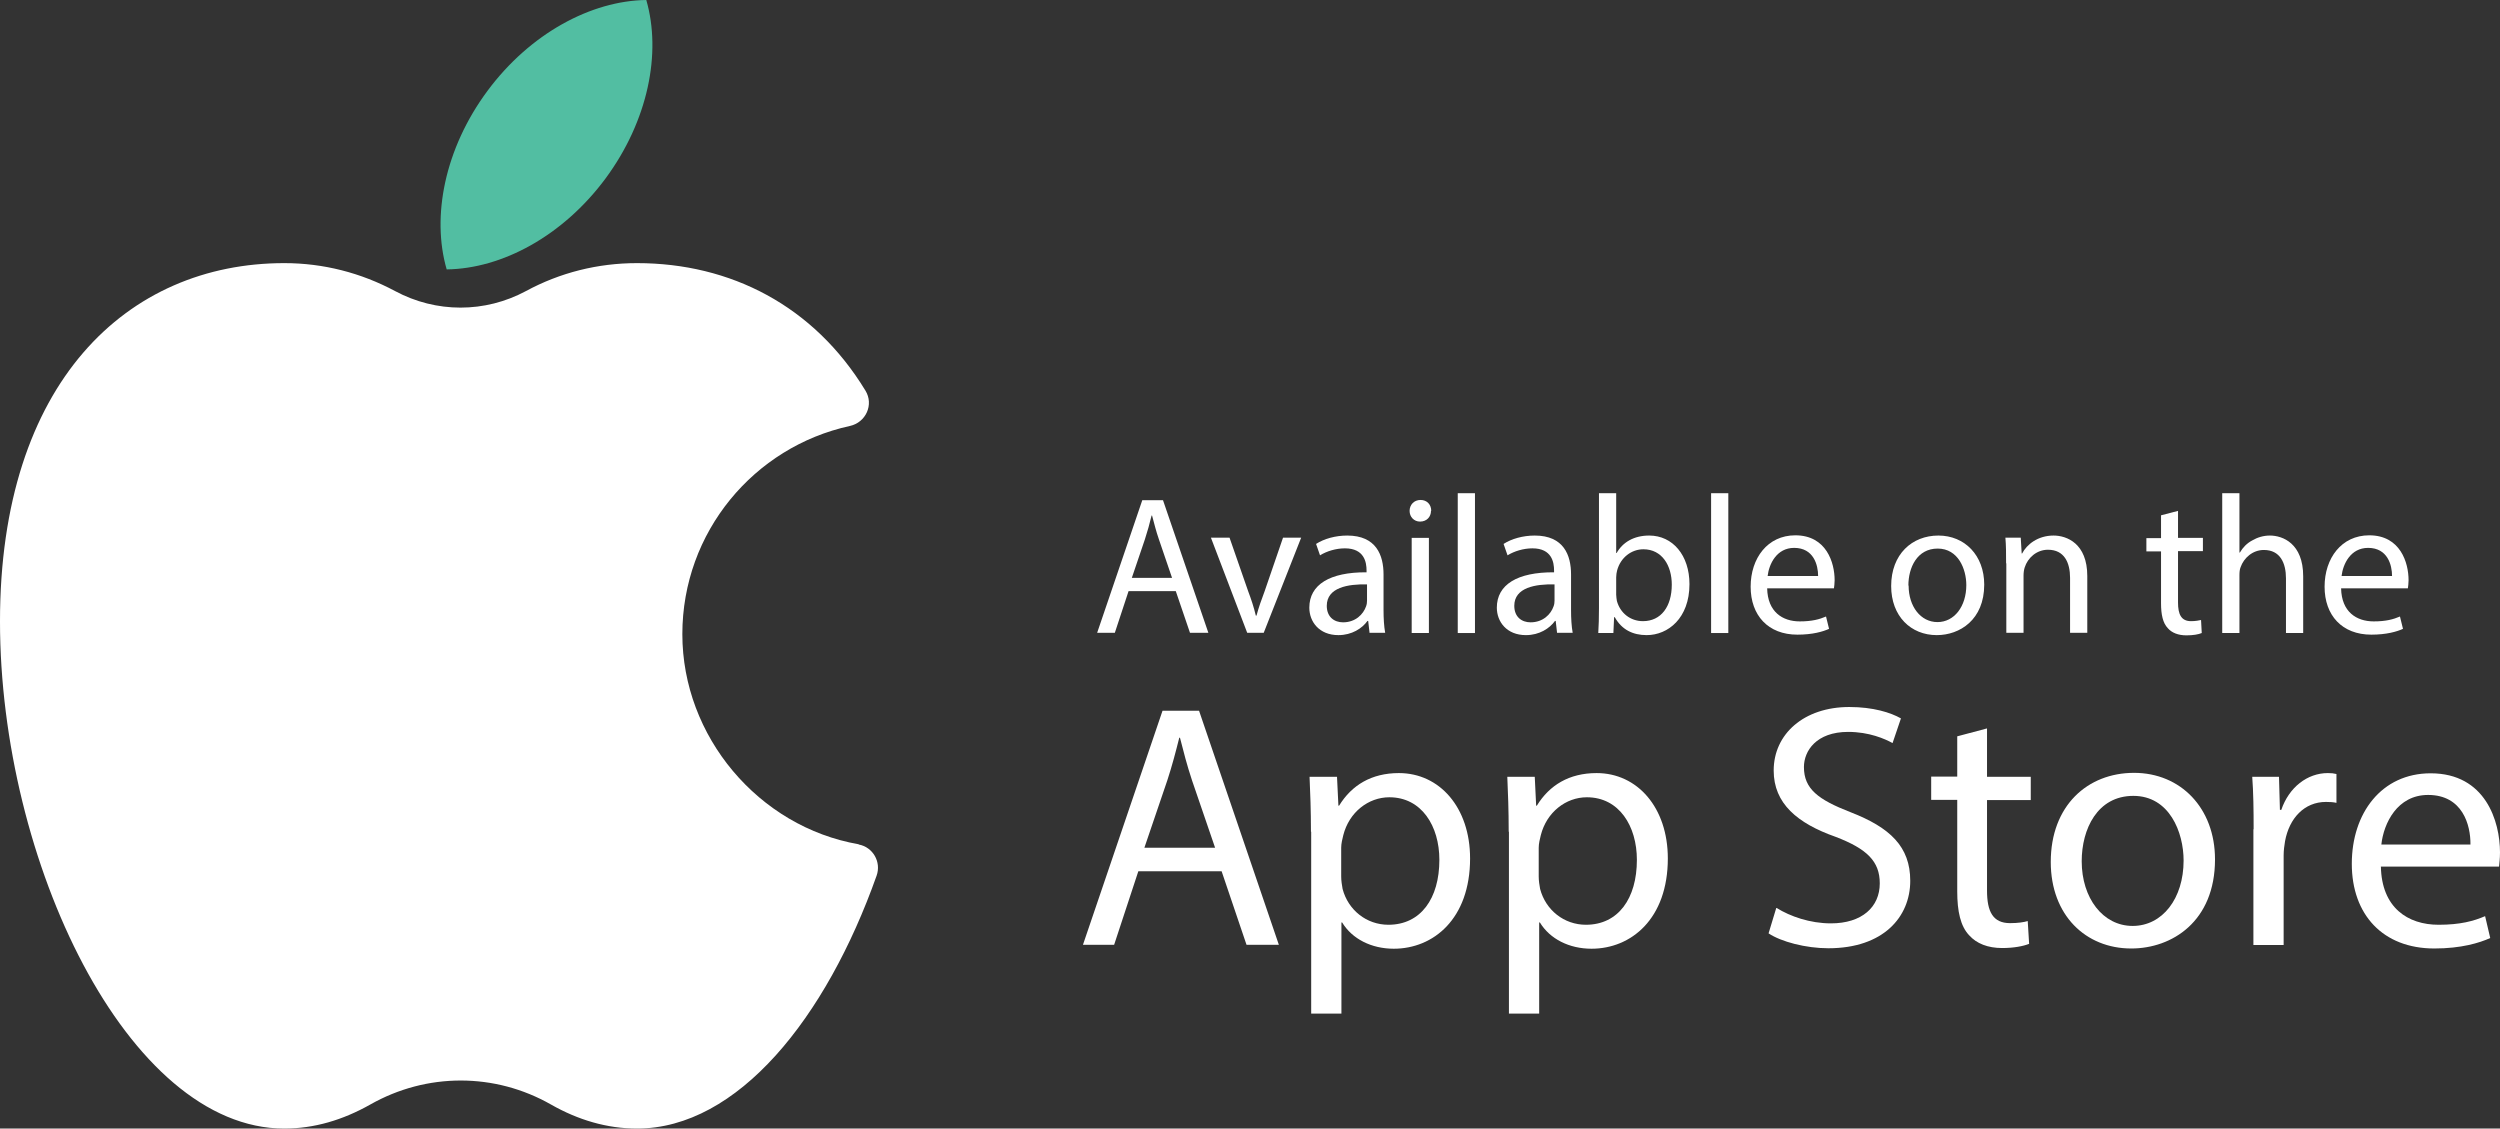 <svg xmlns="http://www.w3.org/2000/svg" id="Layer_2" data-name="Layer 2" viewBox="0 0 107.46 48.51"><rect x="0" y="0" width="107.46" height="48.51" fill="#333333" stroke="none"/><defs><style> .cls-1 { fill: #fff; } .cls-2 { fill: #52bea2; } </style></defs><g id="Layer_1-2" data-name="Layer 1"><g><g><path class="cls-1" d="M36.91,36.3c.61.11.98.75.77,1.34-2.17,6.12-5.97,10.87-10.3,10.87-1.29,0-2.53-.37-3.69-1.03-2.42-1.38-5.35-1.38-7.78,0-1.17.66-2.4,1.03-3.69,1.03-6.75,0-12.22-11.53-12.22-21.8s5.47-15.4,12.22-15.4c1.69,0,3.3.42,4.76,1.2,1.77.95,3.86.95,5.63,0,1.46-.79,3.08-1.2,4.77-1.2,4.02,0,7.6,1.83,9.82,5.48.37.6.02,1.37-.67,1.52-4.12.9-7.2,4.56-7.2,8.95s3.27,8.28,7.58,9.03Z"></path><path class="cls-2" d="M26.03,7.67c-1.83,2.47-4.45,3.88-6.83,3.91-.66-2.28-.08-5.2,1.75-7.67S25.41.03,27.78,0c.66,2.28.08,5.19-1.75,7.67Z"></path></g><g><g><path class="cls-1" d="M48.51,25.41l-.59,1.79h-.76l1.94-5.7h.89l1.95,5.7h-.79l-.61-1.79h-2.02ZM50.38,24.84l-.56-1.64c-.13-.37-.21-.71-.3-1.04h-.02c-.08.34-.18.69-.29,1.03l-.56,1.65h1.72Z"></path><path class="cls-1" d="M52.85,23.11l.8,2.3c.14.37.25.71.33,1.05h.03c.09-.34.21-.68.35-1.05l.79-2.3h.78l-1.61,4.09h-.71l-1.56-4.09h.79Z"></path><path class="cls-1" d="M58.87,27.21l-.06-.52h-.03c-.23.32-.67.61-1.25.61-.83,0-1.25-.58-1.25-1.18,0-.99.88-1.53,2.46-1.52v-.08c0-.34-.09-.95-.93-.95-.38,0-.78.12-1.07.3l-.17-.49c.34-.22.83-.36,1.34-.36,1.25,0,1.56.85,1.56,1.67v1.53c0,.36.02.7.07.98h-.68ZM58.76,25.12c-.81-.02-1.73.13-1.73.92,0,.48.32.71.7.71.53,0,.87-.34.99-.69.03-.08.04-.16.04-.24v-.71Z"></path><path class="cls-1" d="M61.51,21.96c0,.25-.18.46-.47.46-.26,0-.45-.2-.45-.46s.19-.47.47-.47.46.2.46.47ZM60.68,27.21v-4.09h.74v4.09h-.74Z"></path><path class="cls-1" d="M62.66,21.2h.74v6.01h-.74v-6.01Z"></path><path class="cls-1" d="M66.93,27.21l-.06-.52h-.03c-.23.32-.67.61-1.25.61-.83,0-1.25-.58-1.25-1.18,0-.99.88-1.53,2.46-1.52v-.08c0-.34-.09-.95-.93-.95-.38,0-.78.12-1.07.3l-.17-.49c.34-.22.83-.36,1.34-.36,1.25,0,1.56.85,1.56,1.67v1.53c0,.36.02.7.07.98h-.68ZM66.82,25.12c-.81-.02-1.73.13-1.73.92,0,.48.32.71.7.71.53,0,.87-.34.99-.69.03-.08.04-.16.04-.24v-.71Z"></path><path class="cls-1" d="M68.7,27.21c.02-.28.03-.69.03-1.06v-4.95h.74v2.57h.02c.26-.46.74-.75,1.4-.75,1.01,0,1.73.85,1.73,2.09,0,1.46-.92,2.19-1.84,2.19-.59,0-1.07-.23-1.37-.77h-.03l-.03.68h-.64ZM69.47,25.56c0,.09.02.19.03.27.14.52.58.87,1.12.87.78,0,1.24-.63,1.24-1.57,0-.82-.42-1.52-1.22-1.52-.51,0-.98.35-1.13.91-.02.08-.04.19-.04.3v.74Z"></path><path class="cls-1" d="M73.55,21.2h.74v6.01h-.74v-6.01Z"></path><path class="cls-1" d="M75.96,25.29c.02,1.01.66,1.42,1.4,1.42.53,0,.85-.09,1.13-.21l.13.53c-.26.12-.71.25-1.36.25-1.26,0-2.01-.83-2.01-2.06s.73-2.21,1.92-2.21c1.34,0,1.69,1.18,1.69,1.93,0,.15-.02.27-.03.35h-2.88ZM78.15,24.76c0-.47-.19-1.21-1.03-1.21-.75,0-1.08.69-1.14,1.21h2.17Z"></path><path class="cls-1" d="M85.29,25.13c0,1.51-1.05,2.17-2.04,2.17-1.11,0-1.96-.81-1.96-2.11,0-1.37.9-2.17,2.03-2.17s1.97.85,1.97,2.11ZM82.04,25.17c0,.9.52,1.57,1.24,1.57s1.24-.67,1.24-1.59c0-.69-.35-1.57-1.23-1.57s-1.26.81-1.26,1.59Z"></path><path class="cls-1" d="M86.23,24.22c0-.42,0-.77-.03-1.11h.66l.04.68h.02c.2-.39.68-.77,1.35-.77.57,0,1.45.34,1.45,1.74v2.44h-.74v-2.36c0-.66-.25-1.21-.95-1.21-.49,0-.87.35-1,.76-.03.09-.05.22-.05.35v2.46h-.74v-2.99Z"></path><path class="cls-1" d="M93.62,21.94v1.18h1.07v.57h-1.07v2.21c0,.51.14.8.56.8.19,0,.34-.03.43-.05l.03.56c-.14.06-.37.1-.66.1-.35,0-.63-.11-.8-.31-.21-.22-.29-.58-.29-1.07v-2.23h-.63v-.57h.63v-.98l.73-.19Z"></path><path class="cls-1" d="M95.52,21.2h.74v2.55h.02c.12-.21.3-.4.53-.52.22-.13.48-.21.76-.21.55,0,1.43.34,1.43,1.75v2.44h-.74v-2.35c0-.66-.25-1.22-.95-1.22-.48,0-.86.34-1,.74-.04.1-.05.21-.05.36v2.47h-.74v-6.01Z"></path><path class="cls-1" d="M100.63,25.29c.02,1.01.66,1.42,1.4,1.42.53,0,.85-.09,1.13-.21l.13.53c-.26.12-.71.25-1.36.25-1.26,0-2.01-.83-2.01-2.06s.73-2.21,1.92-2.21c1.34,0,1.69,1.18,1.69,1.93,0,.15-.02.27-.03.35h-2.88ZM102.82,24.76c0-.47-.19-1.21-1.03-1.21-.75,0-1.08.69-1.14,1.21h2.17Z"></path></g><g><path class="cls-1" d="M48.93,37.45l-1.04,3.16h-1.34l3.42-10.06h1.57l3.43,10.06h-1.39l-1.07-3.16h-3.57ZM52.23,36.44l-.99-2.89c-.22-.66-.37-1.25-.52-1.84h-.03c-.15.6-.31,1.21-.51,1.82l-.99,2.91h3.03Z"></path><path class="cls-1" d="M56.35,35.75c0-.92-.03-1.67-.06-2.36h1.18l.06,1.24h.03c.54-.88,1.39-1.4,2.57-1.4,1.75,0,3.06,1.48,3.06,3.67,0,2.6-1.58,3.88-3.28,3.88-.96,0-1.79-.42-2.22-1.13h-.03v3.92h-1.3v-7.82ZM57.65,37.67c0,.19.03.37.06.54.24.91,1.03,1.54,1.97,1.54,1.39,0,2.19-1.13,2.19-2.79,0-1.45-.76-2.69-2.15-2.69-.9,0-1.73.64-1.98,1.63-.04.16-.09.36-.09.54v1.24Z"></path><path class="cls-1" d="M64.85,35.75c0-.92-.03-1.67-.06-2.36h1.18l.06,1.24h.03c.54-.88,1.39-1.4,2.57-1.4,1.75,0,3.06,1.48,3.06,3.67,0,2.6-1.58,3.88-3.28,3.88-.96,0-1.79-.42-2.22-1.13h-.03v3.92h-1.3v-7.82ZM66.14,37.67c0,.19.03.37.06.54.24.91,1.03,1.54,1.97,1.54,1.39,0,2.19-1.13,2.19-2.79,0-1.45-.76-2.69-2.15-2.69-.9,0-1.73.64-1.98,1.63-.04.16-.09.36-.09.54v1.24Z"></path><path class="cls-1" d="M76.37,39.03c.58.36,1.43.66,2.33.66,1.33,0,2.1-.7,2.1-1.72,0-.94-.54-1.48-1.9-2-1.64-.58-2.66-1.43-2.66-2.85,0-1.57,1.3-2.73,3.25-2.73,1.03,0,1.78.24,2.22.49l-.36,1.06c-.33-.18-1-.48-1.91-.48-1.37,0-1.9.82-1.9,1.51,0,.94.61,1.4,2,1.94,1.7.66,2.57,1.48,2.57,2.95,0,1.55-1.15,2.9-3.52,2.9-.97,0-2.03-.28-2.57-.64l.33-1.09Z"></path><path class="cls-1" d="M85.41,31.32v2.07h1.88v1h-1.88v3.89c0,.9.25,1.4.99,1.4.34,0,.6-.04.76-.09l.06.98c-.25.1-.66.18-1.16.18-.61,0-1.1-.19-1.42-.55-.37-.39-.51-1.03-.51-1.88v-3.94h-1.12v-1h1.12v-1.73l1.28-.34Z"></path><path class="cls-1" d="M95.21,36.94c0,2.67-1.85,3.83-3.6,3.83-1.96,0-3.46-1.43-3.46-3.72,0-2.42,1.58-3.83,3.58-3.83s3.48,1.51,3.48,3.72ZM89.48,37.02c0,1.58.91,2.78,2.19,2.78s2.19-1.18,2.19-2.81c0-1.22-.61-2.78-2.16-2.78s-2.22,1.43-2.22,2.81Z"></path><path class="cls-1" d="M96.87,35.64c0-.85-.01-1.58-.06-2.25h1.15l.04,1.42h.06c.33-.97,1.12-1.58,2-1.58.15,0,.25.01.37.04v1.24c-.13-.03-.27-.04-.45-.04-.93,0-1.58.7-1.76,1.69-.03.18-.06.39-.06.61v3.85h-1.3v-4.97Z"></path><path class="cls-1" d="M102.34,37.24c.03,1.78,1.16,2.51,2.48,2.51.94,0,1.51-.16,2-.37l.22.94c-.46.21-1.25.45-2.4.45-2.22,0-3.55-1.46-3.55-3.64s1.28-3.89,3.39-3.89c2.36,0,2.98,2.07,2.98,3.4,0,.27-.03.48-.04.61h-5.07ZM106.19,36.3c.01-.84-.34-2.13-1.82-2.13-1.33,0-1.91,1.22-2.01,2.13h3.84Z"></path></g></g></g></g></svg>